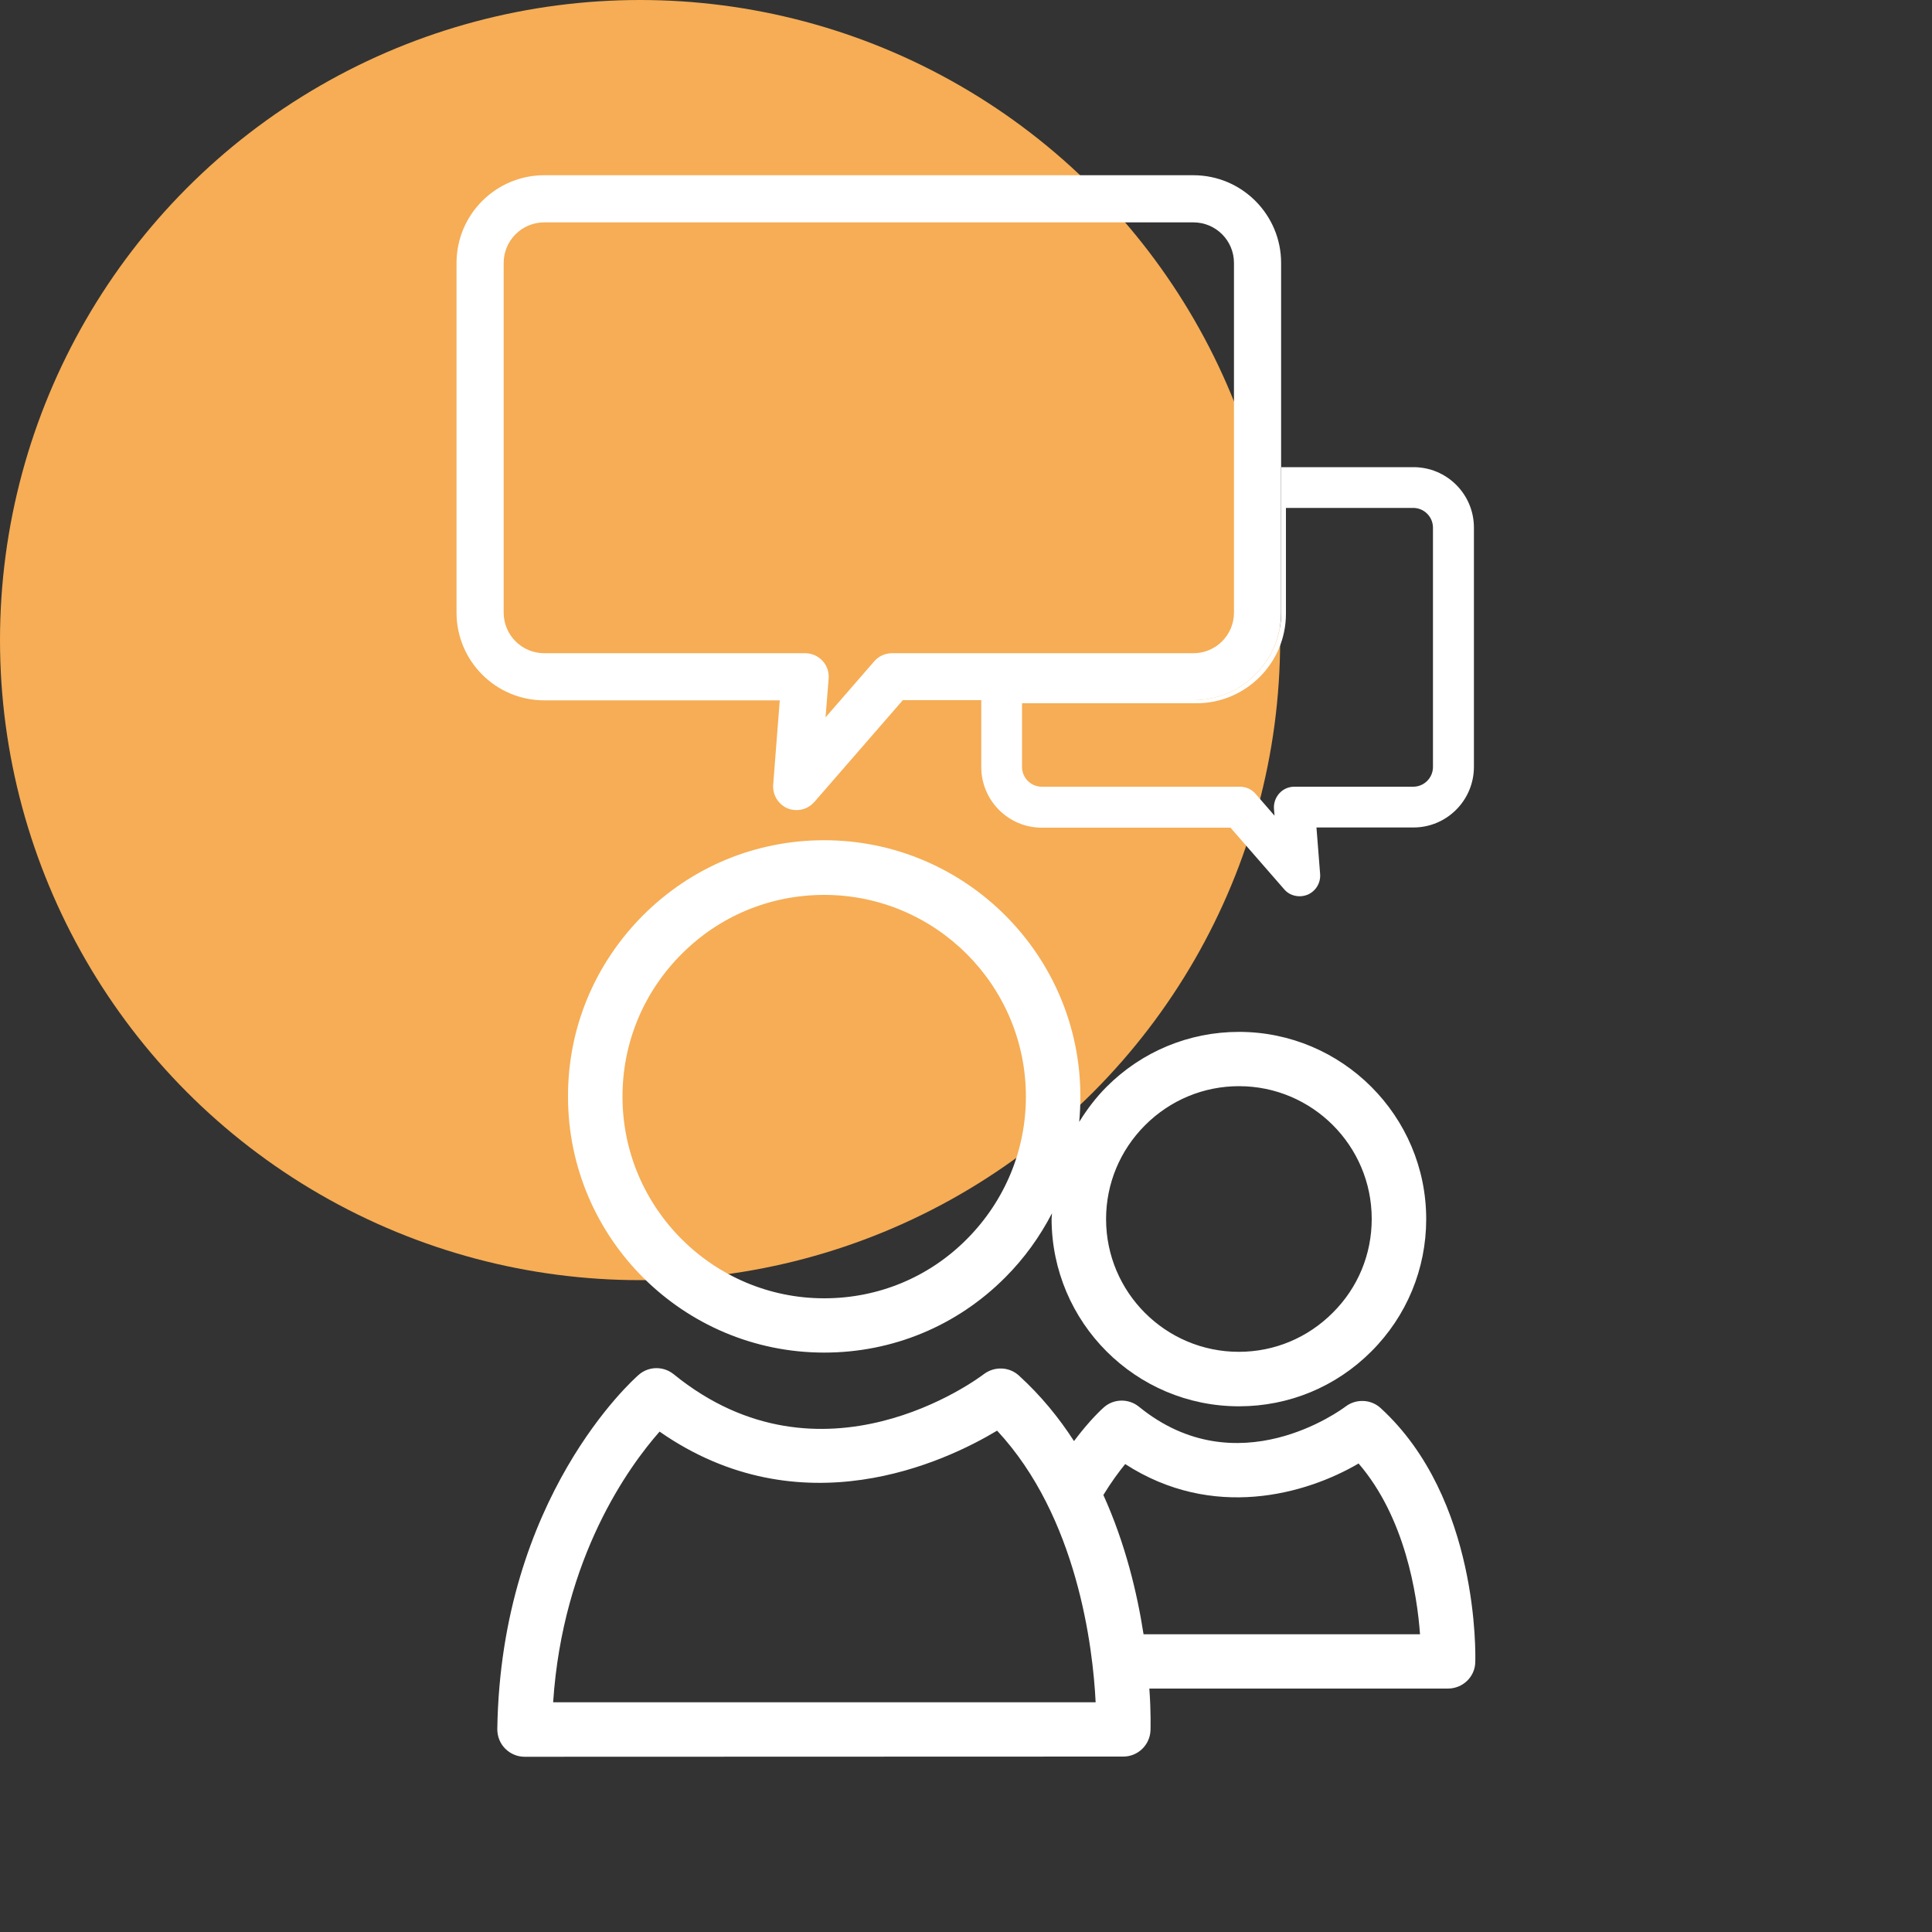<?xml version="1.0" encoding="utf-8"?>
<!-- Generator: Adobe Illustrator 24.3.0, SVG Export Plug-In . SVG Version: 6.00 Build 0)  -->
<svg version="1.1" xmlns="http://www.w3.org/2000/svg" xmlns:xlink="http://www.w3.org/1999/xlink" x="0px" y="0px"
	 viewBox="0 0 1000 1000" style="enable-background:new 0 0 1000 1000;" xml:space="preserve">
<rect x="0" y="0" width="1000" height="1000" fill="#333333" stroke="none"/>
<style type="text/css">
	.st0{fill:#F6AD55;}
	.st1{fill:#FFFFFF;}
</style>
<g id="Layer_2">
</g>
<g id="Layer_1">
	<circle class="st0" cx="331.3" cy="331.3" r="331.3"/>
	<g id="XMLID_72_">
		<path id="XMLID_83_" class="st1" d="M763.6,860.4c0.1-3.4,2.2-84.7-49-131.6c-5-4.6-12.7-4.9-18.1-0.8c-2.3,1.7-56.1,41.6-107,0.1
			c-5.3-4.3-13-4.2-18.1,0.3c-0.7,0.6-7.3,6.5-15.5,17.5c-7.8-12.1-17.2-23.6-28.5-33.9c-5-4.6-12.6-4.9-18.1-0.8
			c-3.4,2.6-83.9,62.5-160.6,0.1c-5.3-4.3-13-4.2-18.1,0.3c-2.9,2.5-71.4,63.5-73.2,183.4c0,3.8,1.4,7.4,4.1,10.1
			c2.7,2.7,6.3,4.2,10,4.2l309.9-0.1c7.6,0,13.8-6,14.1-13.6c0-1.2,0.3-9.2-0.6-21.6l154.5,0C757.1,874,763.4,868,763.6,860.4z
			 M286.3,881.1c5-75.2,39.4-122.3,55.1-140.1c73.2,51,147.9,15.6,174.7-0.5c41.5,44.6,49.6,112,51,140.6L286.3,881.1z M591.9,845.9
			c-3.3-21.3-9.4-46.9-20.8-72.1c4.1-6.7,8.1-12.1,11.3-16c45.3,29.3,93.5,15.7,120.8-0.3c24.1,28,30.3,67.8,31.8,88.4L591.9,845.9z
			"/>
		<path id="XMLID_80_" class="st1" d="M617.7,362.4H507.9V397c0,17.3,14,31.4,31.3,31.4h97.7l27.8,31.9c2,2.4,5,3.6,8,3.6
			c1.4,0,2.8-0.3,4.1-0.8c4.2-1.8,6.8-6,6.5-10.6l-1.9-24.2h50.2c17.3,0,31.3-14.1,31.3-31.4V273.1c0-17.3-14-31.3-31.3-31.3h-68.4
			v75.2C663.1,342.1,642.7,362.4,617.7,362.4z M665.6,317.7v-54.8h65.9c5.6,0,10.2,4.6,10.2,10.2V397c0,5.6-4.6,10.2-10.2,10.2
			h-61.6c-2.9,0-5.7,1.2-7.7,3.4c-2,2.2-3,5.1-2.8,8l0.3,3.6l-9.9-11.4c-2-2.3-4.9-3.6-8-3.6H539.2c-5.6,0-10.2-4.6-10.2-10.2v-33
			h90.3C644.8,364,665.6,343.2,665.6,317.7z"/>
		<path id="XMLID_77_" class="st1" d="M236.3,317.1c0,25,20.3,45.4,45.4,45.4h121.9l-3.4,43.7c-0.4,5.2,2.6,10.1,7.4,12.2
			c1.5,0.6,3.1,0.9,4.7,0.9c3.5,0,6.8-1.5,9.2-4.2l45.8-52.7h40.6h109.8c25,0,45.4-20.3,45.4-45.4v-75.2V136.1
			c0-25-20.3-45.4-45.4-45.4h-336c-25,0-45.4,20.3-45.4,45.4V317.1z M260.7,136.1c0-11.6,9.4-21,21-21h336c11.6,0,21,9.4,21,21v181
			c0,11.6-9.4,21-21,21h-156c-3.5,0-6.9,1.5-9.2,4.2l-25.2,29l1.6-20.1c0.3-3.4-0.9-6.7-3.2-9.2c-2.3-2.5-5.6-3.9-9-3.9H281.7
			c-11.6,0-21-9.4-21-21V136.1z"/>
		<path id="XMLID_73_" class="st1" d="M641.3,727.9L641.3,727.9c25.9,0,50.2-10.1,68.5-28.4c18.3-18.3,28.4-42.7,28.4-68.5
			c0-53.4-43.5-96.9-96.9-96.9c-25.8,0-50.2,10.1-68.5,28.4c-5.5,5.5-10.2,11.7-14.2,18.2c0.4-4.4,0.6-8.7,0.6-13.2
			c0-73.1-59.5-132.6-132.6-132.6c-35.4,0-68.7,13.8-93.8,38.9c-25,25.1-38.9,58.4-38.8,93.8c0,73.1,59.5,132.5,132.6,132.5h0
			c35.4,0,68.7-13.8,93.7-38.9c9.9-9.9,17.9-21.1,24.2-33.2c0,1-0.2,2-0.2,2.9C544.4,684.5,587.8,727.9,641.3,727.9z M592.7,582.4
			c13-13,30.3-20.2,48.6-20.2c37.9,0,68.7,30.8,68.7,68.7c0,18.3-7.1,35.6-20.2,48.6c-13,13-30.2,20.2-48.6,20.2h0
			c-37.9,0-68.7-30.8-68.7-68.7C572.5,612.7,579.7,595.4,592.7,582.4z M500.4,641.4c-19.7,19.8-45.9,30.6-73.8,30.6h0
			c-57.5,0-104.4-46.8-104.4-104.4c0-27.9,10.9-54.1,30.6-73.8c19.7-19.8,46-30.6,73.8-30.6c57.6,0,104.4,46.8,104.4,104.4
			C531,595.4,520.1,621.6,500.4,641.4z"/>
	</g>
</g>
</svg>
